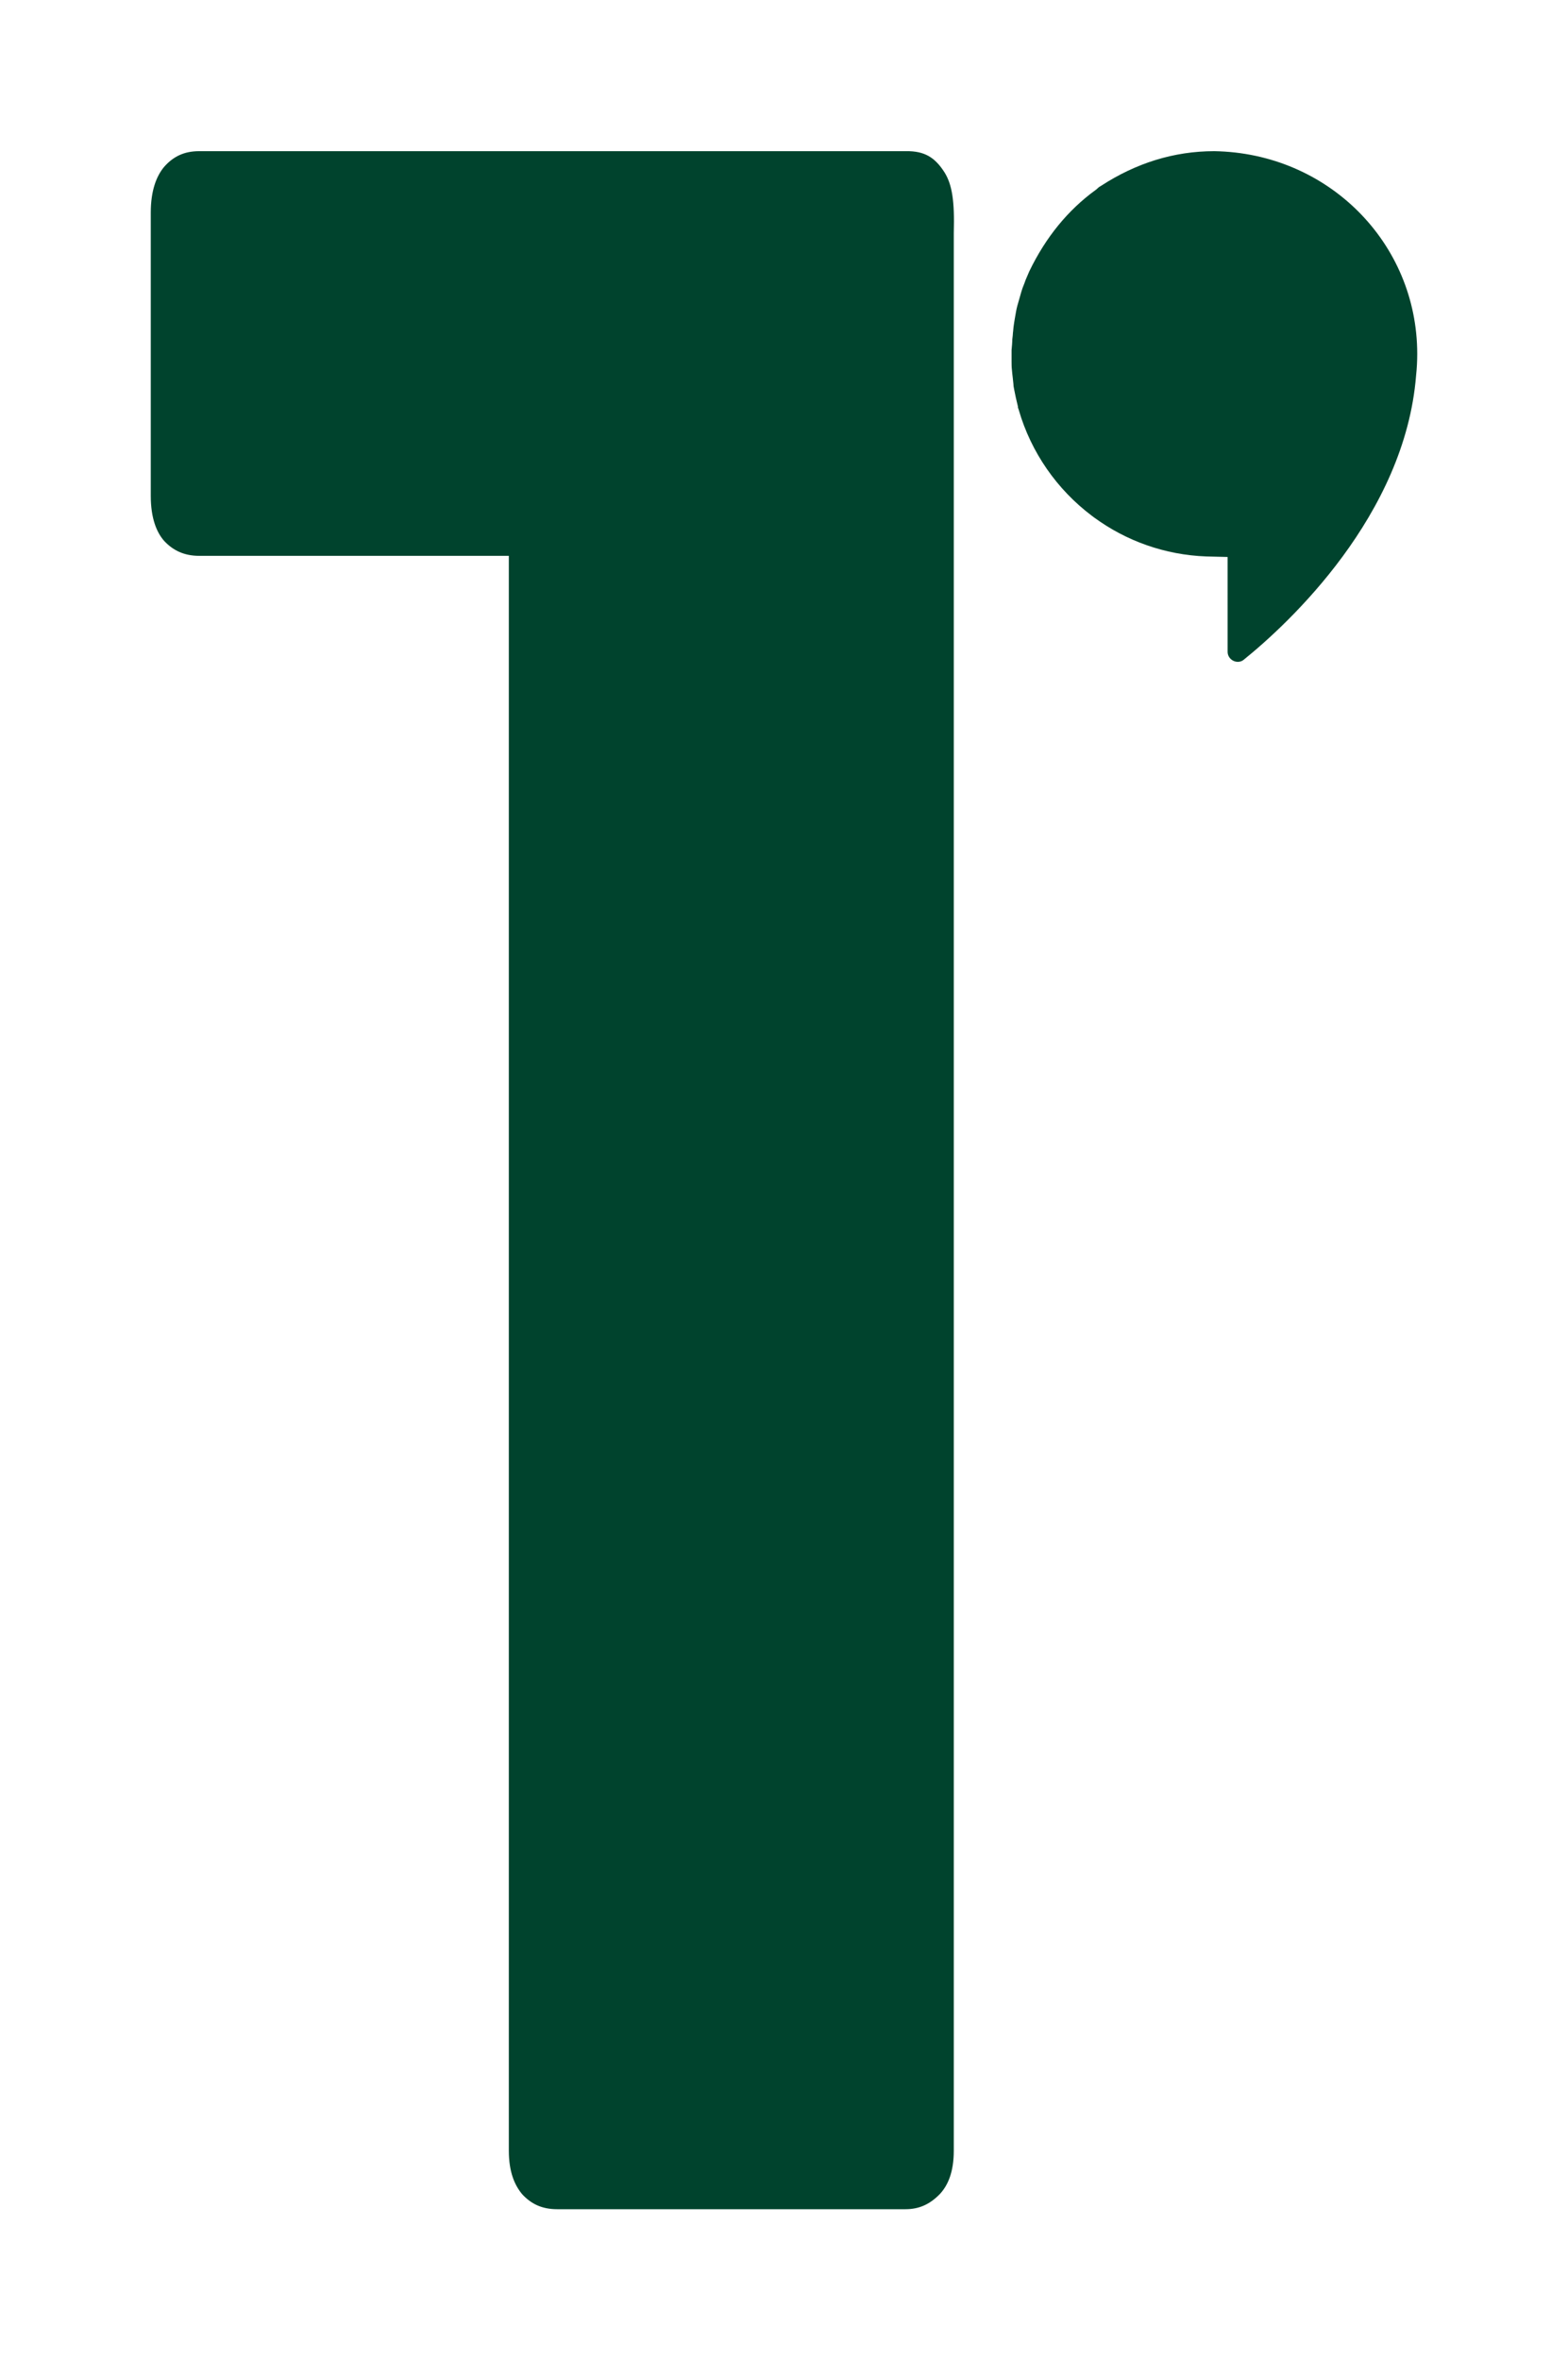 <?xml version="1.0" encoding="UTF-8"?>
<svg width="208px" height="313px" viewBox="0 0 208 313" version="1.1" xmlns="http://www.w3.org/2000/svg" xmlns:xlink="http://www.w3.org/1999/xlink">
    <title>favicon</title>
    <defs>
        <filter x="-31.8%" y="-19.6%" width="163.7%" height="139.2%" filterUnits="objectBoundingBox" id="filter-1">
            <feOffset dx="0" dy="10" in="SourceAlpha" result="shadowOffsetOuter1"></feOffset>
            <feGaussianBlur stdDeviation="7.5" in="shadowOffsetOuter1" result="shadowBlurOuter1"></feGaussianBlur>
            <feColorMatrix values="0 0 0 0 0   0 0 0 0 0   0 0 0 0 0  0 0 0 0.5 0" type="matrix" in="shadowBlurOuter1" result="shadowMatrixOuter1"></feColorMatrix>
            <feMerge>
                <feMergeNode in="shadowMatrixOuter1"></feMergeNode>
                <feMergeNode in="SourceGraphic"></feMergeNode>
            </feMerge>
        </filter>
    </defs>
    <g id="teamus-logo" stroke="none" stroke-width="1" fill="none" fill-rule="evenodd">
        <g transform="translate(-2305, -96)" fill="#00432D" fill-rule="nonzero" stroke="#FFFFFF" stroke-width="5">
            <g filter="url(#filter-1)" transform="translate(2325, 106)">
                <path d="M100.083,-2.45 C103.399,-2.513 105.669,-1.252 107.439,1.578 C108.853,3.874 109.138,6.701 109.022,10.948 L109.022,10.948 L109.022,265.24 C109.022,268.519 108.124,270.946 106.502,272.697 C104.651,274.618 102.548,275.5 100.109,275.5 L100.109,275.5 L53.912,275.5 C51.184,275.5 49.093,274.509 47.416,272.694 C45.873,270.887 44.999,268.479 44.999,265.24 L44.999,265.24 L44.999,56.219 L6.413,56.219 C3.755,56.219 1.594,55.227 -0.083,53.413 C-1.591,51.71 -2.5,49.194 -2.5,45.759 L-2.5,45.759 L-2.5,8.211 C-2.5,4.83 -1.632,2.334 -0.178,0.565 C1.548,-1.448 3.729,-2.45 6.413,-2.45 L6.413,-2.45 Z" ></path>
                <path d="M141.094,-2.45 C149.327,-2.319 156.654,0.993 161.936,6.267 C167.252,11.574 170.5,18.87 170.5,26.935 C170.5,27.966 170.446,28.998 170.338,30.034 C168.747,49.71 152.596,64.565 146.573,69.431 C145.971,69.922 145.291,70.18 144.609,70.255 C143.889,70.334 143.16,70.201 142.513,69.886 C141.877,69.575 141.325,69.089 140.938,68.479 C140.571,67.898 140.348,67.205 140.348,66.435 L140.348,66.435 L140.347,56.309 L139.936,56.299 C133.873,56.075 128.29,54.024 123.709,50.684 L123.296,50.377 C118.291,46.593 114.537,41.247 112.74,35.07 C112.617,34.785 112.567,34.57 112.549,34.299 C112.371,33.593 112.229,32.888 112.089,32.191 C111.999,31.752 111.95,31.453 111.94,31.111 C111.918,30.847 111.887,30.592 111.856,30.337 C111.816,30.007 111.777,29.677 111.75,29.336 C111.693,28.853 111.688,28.424 111.688,27.936 L111.688,27.936 L111.688,26.32 C111.749,25.655 111.788,25.261 111.788,24.832 C111.851,24.25 111.888,24.052 111.888,23.881 C111.932,23.278 111.994,22.816 112.064,22.376 L112.136,21.939 C112.228,21.44 112.275,21.153 112.323,20.866 C112.446,20.189 112.616,19.605 112.791,19.022 L112.791,19.022 L113.087,17.987 C113.205,17.573 113.377,17.104 113.553,16.682 C113.607,16.525 113.666,16.363 113.728,16.2 L113.728,16.2 L114.27,14.935 C116.645,10.003 119.855,6.099 123.852,3.184 C124.108,2.944 124.381,2.726 124.697,2.548 C129.697,-0.698 135.176,-2.45 141.094,-2.45 Z" ></path>
            </g>
        </g>
    </g>
</svg>